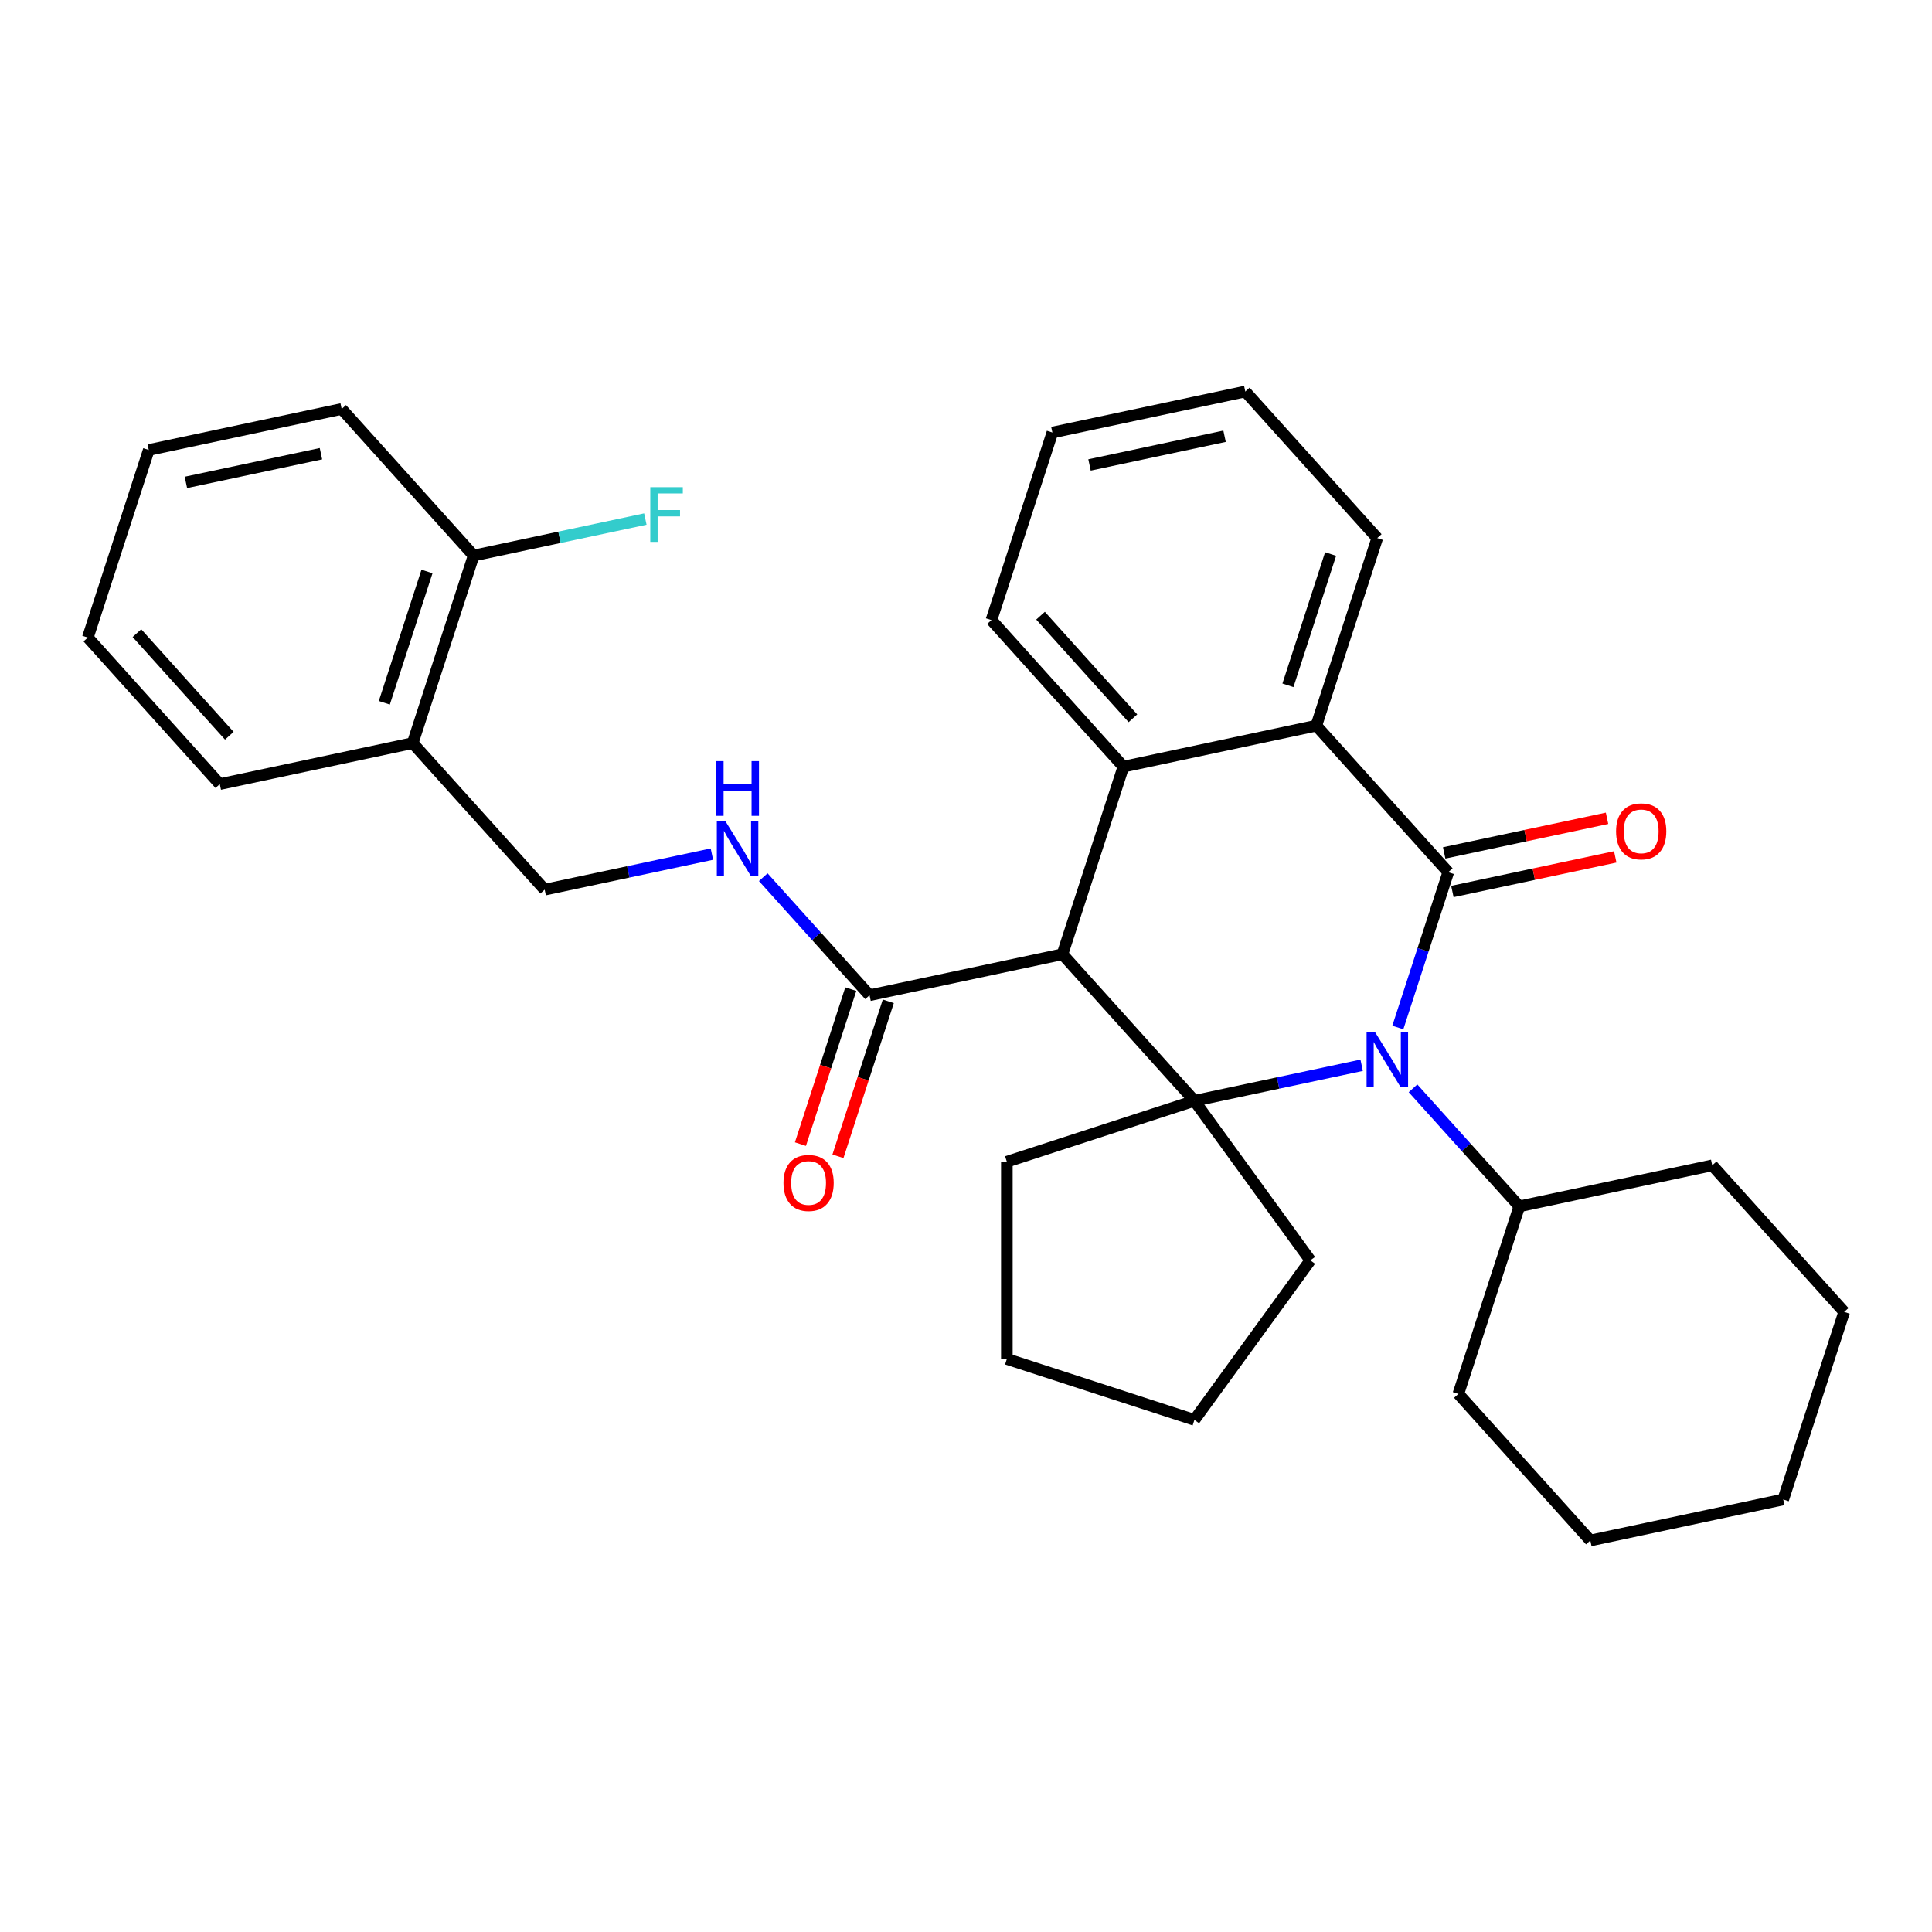 <?xml version='1.0' encoding='iso-8859-1'?>
<svg version='1.1' baseProfile='full'
              xmlns='http://www.w3.org/2000/svg'
                      xmlns:rdkit='http://www.rdkit.org/xml'
                      xmlns:xlink='http://www.w3.org/1999/xlink'
                  xml:space='preserve'
width='1000px' height='1000px' viewBox='0 0 1000 1000'>
<!-- END OF HEADER -->
<rect style='opacity:1.0;fill:#FFFFFF;stroke:none' width='1000' height='1000' x='0' y='0'> </rect>
<path class='bond-0' d='M 723.513,531.831 L 736.57,491.644' style='fill:none;fill-rule:evenodd;stroke:#0000FF;stroke-width:6px;stroke-linecap:butt;stroke-linejoin:miter;stroke-opacity:1' />
<path class='bond-0' d='M 736.57,491.644 L 749.627,451.457' style='fill:none;fill-rule:evenodd;stroke:#000000;stroke-width:6px;stroke-linecap:butt;stroke-linejoin:miter;stroke-opacity:1' />
<path class='bond-1' d='M 704.79,551.368 L 661.511,560.567' style='fill:none;fill-rule:evenodd;stroke:#0000FF;stroke-width:6px;stroke-linecap:butt;stroke-linejoin:miter;stroke-opacity:1' />
<path class='bond-1' d='M 661.511,560.567 L 618.231,569.767' style='fill:none;fill-rule:evenodd;stroke:#000000;stroke-width:6px;stroke-linecap:butt;stroke-linejoin:miter;stroke-opacity:1' />
<path class='bond-9' d='M 731.375,563.305 L 758.881,593.855' style='fill:none;fill-rule:evenodd;stroke:#0000FF;stroke-width:6px;stroke-linecap:butt;stroke-linejoin:miter;stroke-opacity:1' />
<path class='bond-9' d='M 758.881,593.855 L 786.388,624.404' style='fill:none;fill-rule:evenodd;stroke:#000000;stroke-width:6px;stroke-linecap:butt;stroke-linejoin:miter;stroke-opacity:1' />
<path class='bond-4' d='M 749.627,451.457 L 681.321,375.596' style='fill:none;fill-rule:evenodd;stroke:#000000;stroke-width:6px;stroke-linecap:butt;stroke-linejoin:miter;stroke-opacity:1' />
<path class='bond-7' d='M 751.75,461.442 L 793.899,452.483' style='fill:none;fill-rule:evenodd;stroke:#000000;stroke-width:6px;stroke-linecap:butt;stroke-linejoin:miter;stroke-opacity:1' />
<path class='bond-7' d='M 793.899,452.483 L 836.049,443.524' style='fill:none;fill-rule:evenodd;stroke:#FF0000;stroke-width:6px;stroke-linecap:butt;stroke-linejoin:miter;stroke-opacity:1' />
<path class='bond-7' d='M 747.505,441.472 L 789.655,432.513' style='fill:none;fill-rule:evenodd;stroke:#000000;stroke-width:6px;stroke-linecap:butt;stroke-linejoin:miter;stroke-opacity:1' />
<path class='bond-7' d='M 789.655,432.513 L 831.804,423.554' style='fill:none;fill-rule:evenodd;stroke:#FF0000;stroke-width:6px;stroke-linecap:butt;stroke-linejoin:miter;stroke-opacity:1' />
<path class='bond-2' d='M 618.231,569.767 L 549.925,493.905' style='fill:none;fill-rule:evenodd;stroke:#000000;stroke-width:6px;stroke-linecap:butt;stroke-linejoin:miter;stroke-opacity:1' />
<path class='bond-13' d='M 618.231,569.767 L 678.234,652.353' style='fill:none;fill-rule:evenodd;stroke:#000000;stroke-width:6px;stroke-linecap:butt;stroke-linejoin:miter;stroke-opacity:1' />
<path class='bond-14' d='M 618.231,569.767 L 521.146,601.312' style='fill:none;fill-rule:evenodd;stroke:#000000;stroke-width:6px;stroke-linecap:butt;stroke-linejoin:miter;stroke-opacity:1' />
<path class='bond-3' d='M 549.925,493.905 L 581.47,396.82' style='fill:none;fill-rule:evenodd;stroke:#000000;stroke-width:6px;stroke-linecap:butt;stroke-linejoin:miter;stroke-opacity:1' />
<path class='bond-5' d='M 549.925,493.905 L 450.075,515.129' style='fill:none;fill-rule:evenodd;stroke:#000000;stroke-width:6px;stroke-linecap:butt;stroke-linejoin:miter;stroke-opacity:1' />
<path class='bond-16' d='M 581.47,396.82 L 513.164,320.958' style='fill:none;fill-rule:evenodd;stroke:#000000;stroke-width:6px;stroke-linecap:butt;stroke-linejoin:miter;stroke-opacity:1' />
<path class='bond-16' d='M 586.397,371.779 L 538.583,318.676' style='fill:none;fill-rule:evenodd;stroke:#000000;stroke-width:6px;stroke-linecap:butt;stroke-linejoin:miter;stroke-opacity:1' />
<path class='bond-31' d='M 581.47,396.82 L 681.321,375.596' style='fill:none;fill-rule:evenodd;stroke:#000000;stroke-width:6px;stroke-linecap:butt;stroke-linejoin:miter;stroke-opacity:1' />
<path class='bond-17' d='M 681.321,375.596 L 712.866,278.51' style='fill:none;fill-rule:evenodd;stroke:#000000;stroke-width:6px;stroke-linecap:butt;stroke-linejoin:miter;stroke-opacity:1' />
<path class='bond-17' d='M 666.636,354.724 L 688.718,286.764' style='fill:none;fill-rule:evenodd;stroke:#000000;stroke-width:6px;stroke-linecap:butt;stroke-linejoin:miter;stroke-opacity:1' />
<path class='bond-6' d='M 450.075,515.129 L 422.568,484.58' style='fill:none;fill-rule:evenodd;stroke:#000000;stroke-width:6px;stroke-linecap:butt;stroke-linejoin:miter;stroke-opacity:1' />
<path class='bond-6' d='M 422.568,484.58 L 395.061,454.03' style='fill:none;fill-rule:evenodd;stroke:#0000FF;stroke-width:6px;stroke-linecap:butt;stroke-linejoin:miter;stroke-opacity:1' />
<path class='bond-11' d='M 440.366,511.975 L 427.334,552.081' style='fill:none;fill-rule:evenodd;stroke:#000000;stroke-width:6px;stroke-linecap:butt;stroke-linejoin:miter;stroke-opacity:1' />
<path class='bond-11' d='M 427.334,552.081 L 414.303,592.188' style='fill:none;fill-rule:evenodd;stroke:#FF0000;stroke-width:6px;stroke-linecap:butt;stroke-linejoin:miter;stroke-opacity:1' />
<path class='bond-11' d='M 459.783,518.284 L 446.752,558.39' style='fill:none;fill-rule:evenodd;stroke:#000000;stroke-width:6px;stroke-linecap:butt;stroke-linejoin:miter;stroke-opacity:1' />
<path class='bond-11' d='M 446.752,558.39 L 433.72,598.497' style='fill:none;fill-rule:evenodd;stroke:#FF0000;stroke-width:6px;stroke-linecap:butt;stroke-linejoin:miter;stroke-opacity:1' />
<path class='bond-10' d='M 368.476,442.093 L 325.197,451.292' style='fill:none;fill-rule:evenodd;stroke:#0000FF;stroke-width:6px;stroke-linecap:butt;stroke-linejoin:miter;stroke-opacity:1' />
<path class='bond-10' d='M 325.197,451.292 L 281.918,460.492' style='fill:none;fill-rule:evenodd;stroke:#000000;stroke-width:6px;stroke-linecap:butt;stroke-linejoin:miter;stroke-opacity:1' />
<path class='bond-8' d='M 213.612,384.63 L 281.918,460.492' style='fill:none;fill-rule:evenodd;stroke:#000000;stroke-width:6px;stroke-linecap:butt;stroke-linejoin:miter;stroke-opacity:1' />
<path class='bond-12' d='M 213.612,384.63 L 245.157,287.545' style='fill:none;fill-rule:evenodd;stroke:#000000;stroke-width:6px;stroke-linecap:butt;stroke-linejoin:miter;stroke-opacity:1' />
<path class='bond-12' d='M 198.926,363.758 L 221.008,295.799' style='fill:none;fill-rule:evenodd;stroke:#000000;stroke-width:6px;stroke-linecap:butt;stroke-linejoin:miter;stroke-opacity:1' />
<path class='bond-18' d='M 213.612,384.63 L 113.761,405.854' style='fill:none;fill-rule:evenodd;stroke:#000000;stroke-width:6px;stroke-linecap:butt;stroke-linejoin:miter;stroke-opacity:1' />
<path class='bond-20' d='M 786.388,624.404 L 754.843,721.49' style='fill:none;fill-rule:evenodd;stroke:#000000;stroke-width:6px;stroke-linecap:butt;stroke-linejoin:miter;stroke-opacity:1' />
<path class='bond-21' d='M 786.388,624.404 L 886.239,603.18' style='fill:none;fill-rule:evenodd;stroke:#000000;stroke-width:6px;stroke-linecap:butt;stroke-linejoin:miter;stroke-opacity:1' />
<path class='bond-15' d='M 245.157,287.545 L 289.596,278.099' style='fill:none;fill-rule:evenodd;stroke:#000000;stroke-width:6px;stroke-linecap:butt;stroke-linejoin:miter;stroke-opacity:1' />
<path class='bond-15' d='M 289.596,278.099 L 334.035,268.653' style='fill:none;fill-rule:evenodd;stroke:#33CCCC;stroke-width:6px;stroke-linecap:butt;stroke-linejoin:miter;stroke-opacity:1' />
<path class='bond-19' d='M 245.157,287.545 L 176.851,211.683' style='fill:none;fill-rule:evenodd;stroke:#000000;stroke-width:6px;stroke-linecap:butt;stroke-linejoin:miter;stroke-opacity:1' />
<path class='bond-23' d='M 678.234,652.353 L 618.231,734.938' style='fill:none;fill-rule:evenodd;stroke:#000000;stroke-width:6px;stroke-linecap:butt;stroke-linejoin:miter;stroke-opacity:1' />
<path class='bond-22' d='M 521.146,601.312 L 521.146,703.393' style='fill:none;fill-rule:evenodd;stroke:#000000;stroke-width:6px;stroke-linecap:butt;stroke-linejoin:miter;stroke-opacity:1' />
<path class='bond-24' d='M 513.164,320.958 L 544.709,223.873' style='fill:none;fill-rule:evenodd;stroke:#000000;stroke-width:6px;stroke-linecap:butt;stroke-linejoin:miter;stroke-opacity:1' />
<path class='bond-25' d='M 712.866,278.51 L 644.56,202.649' style='fill:none;fill-rule:evenodd;stroke:#000000;stroke-width:6px;stroke-linecap:butt;stroke-linejoin:miter;stroke-opacity:1' />
<path class='bond-26' d='M 113.761,405.854 L 45.455,329.993' style='fill:none;fill-rule:evenodd;stroke:#000000;stroke-width:6px;stroke-linecap:butt;stroke-linejoin:miter;stroke-opacity:1' />
<path class='bond-26' d='M 118.687,380.814 L 70.873,327.711' style='fill:none;fill-rule:evenodd;stroke:#000000;stroke-width:6px;stroke-linecap:butt;stroke-linejoin:miter;stroke-opacity:1' />
<path class='bond-35' d='M 176.851,211.683 L 76.999,232.907' style='fill:none;fill-rule:evenodd;stroke:#000000;stroke-width:6px;stroke-linecap:butt;stroke-linejoin:miter;stroke-opacity:1' />
<path class='bond-35' d='M 166.118,234.837 L 96.222,249.694' style='fill:none;fill-rule:evenodd;stroke:#000000;stroke-width:6px;stroke-linecap:butt;stroke-linejoin:miter;stroke-opacity:1' />
<path class='bond-29' d='M 754.843,721.49 L 823.149,797.351' style='fill:none;fill-rule:evenodd;stroke:#000000;stroke-width:6px;stroke-linecap:butt;stroke-linejoin:miter;stroke-opacity:1' />
<path class='bond-28' d='M 886.239,603.18 L 954.545,679.042' style='fill:none;fill-rule:evenodd;stroke:#000000;stroke-width:6px;stroke-linecap:butt;stroke-linejoin:miter;stroke-opacity:1' />
<path class='bond-32' d='M 521.146,703.393 L 618.231,734.938' style='fill:none;fill-rule:evenodd;stroke:#000000;stroke-width:6px;stroke-linecap:butt;stroke-linejoin:miter;stroke-opacity:1' />
<path class='bond-34' d='M 544.709,223.873 L 644.56,202.649' style='fill:none;fill-rule:evenodd;stroke:#000000;stroke-width:6px;stroke-linecap:butt;stroke-linejoin:miter;stroke-opacity:1' />
<path class='bond-34' d='M 563.932,240.659 L 633.828,225.803' style='fill:none;fill-rule:evenodd;stroke:#000000;stroke-width:6px;stroke-linecap:butt;stroke-linejoin:miter;stroke-opacity:1' />
<path class='bond-27' d='M 45.455,329.993 L 76.999,232.907' style='fill:none;fill-rule:evenodd;stroke:#000000;stroke-width:6px;stroke-linecap:butt;stroke-linejoin:miter;stroke-opacity:1' />
<path class='bond-30' d='M 954.545,679.042 L 923,776.127' style='fill:none;fill-rule:evenodd;stroke:#000000;stroke-width:6px;stroke-linecap:butt;stroke-linejoin:miter;stroke-opacity:1' />
<path class='bond-33' d='M 823.149,797.351 L 923,776.127' style='fill:none;fill-rule:evenodd;stroke:#000000;stroke-width:6px;stroke-linecap:butt;stroke-linejoin:miter;stroke-opacity:1' />
<path  class='atom-0' d='M 711.822 534.383
L 721.102 549.383
Q 722.022 550.863, 723.502 553.543
Q 724.982 556.223, 725.062 556.383
L 725.062 534.383
L 728.822 534.383
L 728.822 562.703
L 724.942 562.703
L 714.982 546.303
Q 713.822 544.383, 712.582 542.183
Q 711.382 539.983, 711.022 539.303
L 711.022 562.703
L 707.342 562.703
L 707.342 534.383
L 711.822 534.383
' fill='#0000FF'/>
<path  class='atom-7' d='M 375.509 425.108
L 384.789 440.108
Q 385.709 441.588, 387.189 444.268
Q 388.669 446.948, 388.749 447.108
L 388.749 425.108
L 392.509 425.108
L 392.509 453.428
L 388.629 453.428
L 378.669 437.028
Q 377.509 435.108, 376.269 432.908
Q 375.069 430.708, 374.709 430.028
L 374.709 453.428
L 371.029 453.428
L 371.029 425.108
L 375.509 425.108
' fill='#0000FF'/>
<path  class='atom-7' d='M 370.689 393.956
L 374.529 393.956
L 374.529 405.996
L 389.009 405.996
L 389.009 393.956
L 392.849 393.956
L 392.849 422.276
L 389.009 422.276
L 389.009 409.196
L 374.529 409.196
L 374.529 422.276
L 370.689 422.276
L 370.689 393.956
' fill='#0000FF'/>
<path  class='atom-8' d='M 836.478 430.313
Q 836.478 423.513, 839.838 419.713
Q 843.198 415.913, 849.478 415.913
Q 855.758 415.913, 859.118 419.713
Q 862.478 423.513, 862.478 430.313
Q 862.478 437.193, 859.078 441.113
Q 855.678 444.993, 849.478 444.993
Q 843.238 444.993, 839.838 441.113
Q 836.478 437.233, 836.478 430.313
M 849.478 441.793
Q 853.798 441.793, 856.118 438.913
Q 858.478 435.993, 858.478 430.313
Q 858.478 424.753, 856.118 421.953
Q 853.798 419.113, 849.478 419.113
Q 845.158 419.113, 842.798 421.913
Q 840.478 424.713, 840.478 430.313
Q 840.478 436.033, 842.798 438.913
Q 845.158 441.793, 849.478 441.793
' fill='#FF0000'/>
<path  class='atom-12' d='M 405.53 612.295
Q 405.53 605.495, 408.89 601.695
Q 412.25 597.895, 418.53 597.895
Q 424.81 597.895, 428.17 601.695
Q 431.53 605.495, 431.53 612.295
Q 431.53 619.175, 428.13 623.095
Q 424.73 626.975, 418.53 626.975
Q 412.29 626.975, 408.89 623.095
Q 405.53 619.215, 405.53 612.295
M 418.53 623.775
Q 422.85 623.775, 425.17 620.895
Q 427.53 617.975, 427.53 612.295
Q 427.53 606.735, 425.17 603.935
Q 422.85 601.095, 418.53 601.095
Q 414.21 601.095, 411.85 603.895
Q 409.53 606.695, 409.53 612.295
Q 409.53 618.015, 411.85 620.895
Q 414.21 623.775, 418.53 623.775
' fill='#FF0000'/>
<path  class='atom-16' d='M 336.587 252.161
L 353.427 252.161
L 353.427 255.401
L 340.387 255.401
L 340.387 264.001
L 351.987 264.001
L 351.987 267.281
L 340.387 267.281
L 340.387 280.481
L 336.587 280.481
L 336.587 252.161
' fill='#33CCCC'/>
</svg>
